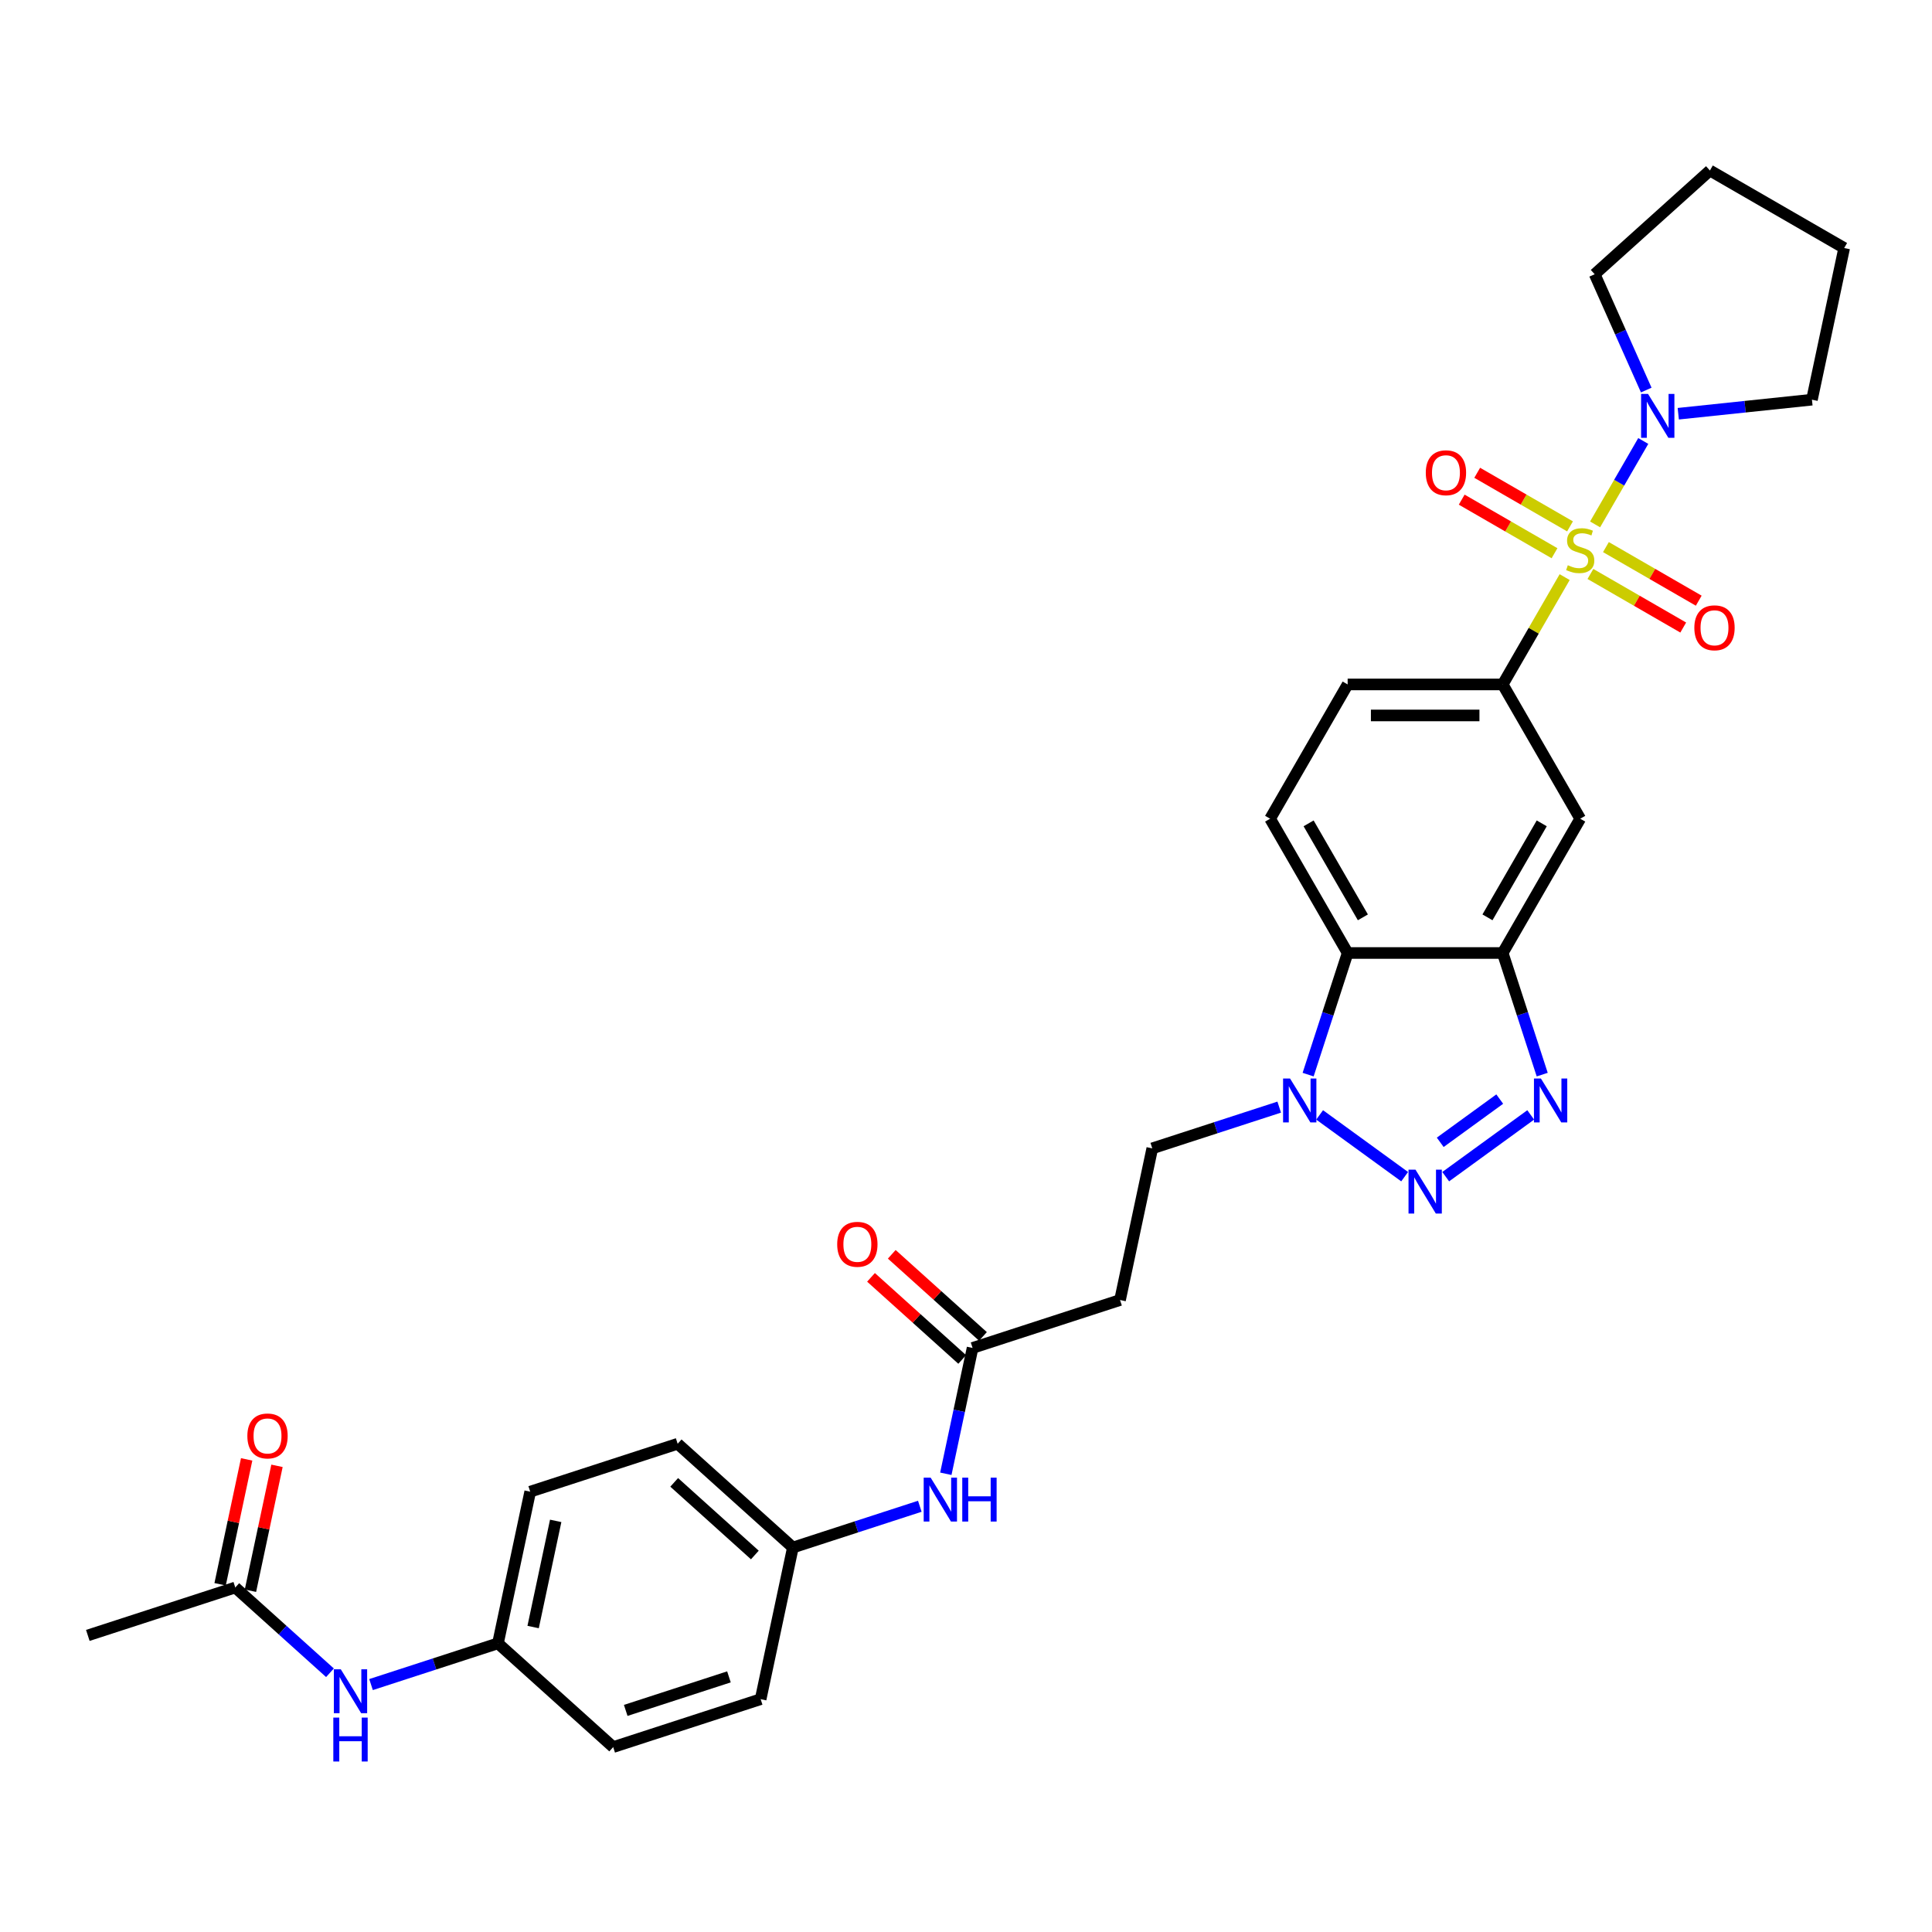 <?xml version='1.0' encoding='iso-8859-1'?>
<svg version='1.1' baseProfile='full'
              xmlns='http://www.w3.org/2000/svg'
                      xmlns:rdkit='http://www.rdkit.org/xml'
                      xmlns:xlink='http://www.w3.org/1999/xlink'
                  xml:space='preserve'
width='1000px' height='1000px' viewBox='0 0 1000 1000'>
<!-- END OF HEADER -->
<rect style='opacity:1.0;fill:#FFFFFF;stroke:none' width='1000' height='1000' x='0' y='0'> </rect>
<path class='bond-5' d='M 809.867,298.712 L 793.83,326.488' style='fill:none;fill-rule:evenodd;stroke:#CCCC00;stroke-width:6px;stroke-linecap:butt;stroke-linejoin:miter;stroke-opacity:1' />
<path class='bond-5' d='M 793.83,326.488 L 777.794,354.265' style='fill:none;fill-rule:evenodd;stroke:#000000;stroke-width:6px;stroke-linecap:butt;stroke-linejoin:miter;stroke-opacity:1' />
<path class='bond-6' d='M 825.621,271.426 L 838.085,249.837' style='fill:none;fill-rule:evenodd;stroke:#CCCC00;stroke-width:6px;stroke-linecap:butt;stroke-linejoin:miter;stroke-opacity:1' />
<path class='bond-6' d='M 838.085,249.837 L 850.55,228.248' style='fill:none;fill-rule:evenodd;stroke:#0000FF;stroke-width:6px;stroke-linecap:butt;stroke-linejoin:miter;stroke-opacity:1' />
<path class='bond-9' d='M 823.201,297.079 L 847.219,310.946' style='fill:none;fill-rule:evenodd;stroke:#CCCC00;stroke-width:6px;stroke-linecap:butt;stroke-linejoin:miter;stroke-opacity:1' />
<path class='bond-9' d='M 847.219,310.946 L 871.238,324.813' style='fill:none;fill-rule:evenodd;stroke:#FF0000;stroke-width:6px;stroke-linecap:butt;stroke-linejoin:miter;stroke-opacity:1' />
<path class='bond-9' d='M 831.226,283.179 L 855.244,297.046' style='fill:none;fill-rule:evenodd;stroke:#CCCC00;stroke-width:6px;stroke-linecap:butt;stroke-linejoin:miter;stroke-opacity:1' />
<path class='bond-9' d='M 855.244,297.046 L 879.263,310.913' style='fill:none;fill-rule:evenodd;stroke:#FF0000;stroke-width:6px;stroke-linecap:butt;stroke-linejoin:miter;stroke-opacity:1' />
<path class='bond-10' d='M 812.639,272.448 L 788.621,258.581' style='fill:none;fill-rule:evenodd;stroke:#CCCC00;stroke-width:6px;stroke-linecap:butt;stroke-linejoin:miter;stroke-opacity:1' />
<path class='bond-10' d='M 788.621,258.581 L 764.603,244.714' style='fill:none;fill-rule:evenodd;stroke:#FF0000;stroke-width:6px;stroke-linecap:butt;stroke-linejoin:miter;stroke-opacity:1' />
<path class='bond-10' d='M 804.614,286.348 L 780.596,272.481' style='fill:none;fill-rule:evenodd;stroke:#CCCC00;stroke-width:6px;stroke-linecap:butt;stroke-linejoin:miter;stroke-opacity:1' />
<path class='bond-10' d='M 780.596,272.481 L 756.577,258.614' style='fill:none;fill-rule:evenodd;stroke:#FF0000;stroke-width:6px;stroke-linecap:butt;stroke-linejoin:miter;stroke-opacity:1' />
<path class='bond-0' d='M 748.293,609.044 L 792.296,577.073' style='fill:none;fill-rule:evenodd;stroke:#0000FF;stroke-width:6px;stroke-linecap:butt;stroke-linejoin:miter;stroke-opacity:1' />
<path class='bond-0' d='M 745.459,591.263 L 776.261,568.884' style='fill:none;fill-rule:evenodd;stroke:#0000FF;stroke-width:6px;stroke-linecap:butt;stroke-linejoin:miter;stroke-opacity:1' />
<path class='bond-33' d='M 727.042,609.044 L 683.038,577.073' style='fill:none;fill-rule:evenodd;stroke:#0000FF;stroke-width:6px;stroke-linecap:butt;stroke-linejoin:miter;stroke-opacity:1' />
<path class='bond-1' d='M 798.249,556.222 L 788.021,524.744' style='fill:none;fill-rule:evenodd;stroke:#0000FF;stroke-width:6px;stroke-linecap:butt;stroke-linejoin:miter;stroke-opacity:1' />
<path class='bond-1' d='M 788.021,524.744 L 777.794,493.267' style='fill:none;fill-rule:evenodd;stroke:#000000;stroke-width:6px;stroke-linecap:butt;stroke-linejoin:miter;stroke-opacity:1' />
<path class='bond-2' d='M 777.794,493.267 L 817.92,423.766' style='fill:none;fill-rule:evenodd;stroke:#000000;stroke-width:6px;stroke-linecap:butt;stroke-linejoin:miter;stroke-opacity:1' />
<path class='bond-2' d='M 769.912,474.816 L 798.001,426.166' style='fill:none;fill-rule:evenodd;stroke:#000000;stroke-width:6px;stroke-linecap:butt;stroke-linejoin:miter;stroke-opacity:1' />
<path class='bond-32' d='M 777.794,493.267 L 697.541,493.267' style='fill:none;fill-rule:evenodd;stroke:#000000;stroke-width:6px;stroke-linecap:butt;stroke-linejoin:miter;stroke-opacity:1' />
<path class='bond-3' d='M 677.085,556.222 L 687.313,524.744' style='fill:none;fill-rule:evenodd;stroke:#0000FF;stroke-width:6px;stroke-linecap:butt;stroke-linejoin:miter;stroke-opacity:1' />
<path class='bond-3' d='M 687.313,524.744 L 697.541,493.267' style='fill:none;fill-rule:evenodd;stroke:#000000;stroke-width:6px;stroke-linecap:butt;stroke-linejoin:miter;stroke-opacity:1' />
<path class='bond-14' d='M 662.116,573.044 L 629.266,583.718' style='fill:none;fill-rule:evenodd;stroke:#0000FF;stroke-width:6px;stroke-linecap:butt;stroke-linejoin:miter;stroke-opacity:1' />
<path class='bond-14' d='M 629.266,583.718 L 596.416,594.392' style='fill:none;fill-rule:evenodd;stroke:#000000;stroke-width:6px;stroke-linecap:butt;stroke-linejoin:miter;stroke-opacity:1' />
<path class='bond-4' d='M 697.541,493.267 L 657.414,423.766' style='fill:none;fill-rule:evenodd;stroke:#000000;stroke-width:6px;stroke-linecap:butt;stroke-linejoin:miter;stroke-opacity:1' />
<path class='bond-4' d='M 705.422,474.816 L 677.333,426.166' style='fill:none;fill-rule:evenodd;stroke:#000000;stroke-width:6px;stroke-linecap:butt;stroke-linejoin:miter;stroke-opacity:1' />
<path class='bond-7' d='M 777.794,354.265 L 817.92,423.766' style='fill:none;fill-rule:evenodd;stroke:#000000;stroke-width:6px;stroke-linecap:butt;stroke-linejoin:miter;stroke-opacity:1' />
<path class='bond-17' d='M 777.794,354.265 L 697.541,354.265' style='fill:none;fill-rule:evenodd;stroke:#000000;stroke-width:6px;stroke-linecap:butt;stroke-linejoin:miter;stroke-opacity:1' />
<path class='bond-17' d='M 765.756,370.315 L 709.579,370.315' style='fill:none;fill-rule:evenodd;stroke:#000000;stroke-width:6px;stroke-linecap:butt;stroke-linejoin:miter;stroke-opacity:1' />
<path class='bond-26' d='M 852.094,201.892 L 838.749,171.92' style='fill:none;fill-rule:evenodd;stroke:#0000FF;stroke-width:6px;stroke-linecap:butt;stroke-linejoin:miter;stroke-opacity:1' />
<path class='bond-26' d='M 838.749,171.92 L 825.405,141.948' style='fill:none;fill-rule:evenodd;stroke:#000000;stroke-width:6px;stroke-linecap:butt;stroke-linejoin:miter;stroke-opacity:1' />
<path class='bond-27' d='M 868.672,214.146 L 903.266,210.51' style='fill:none;fill-rule:evenodd;stroke:#0000FF;stroke-width:6px;stroke-linecap:butt;stroke-linejoin:miter;stroke-opacity:1' />
<path class='bond-27' d='M 903.266,210.51 L 937.86,206.874' style='fill:none;fill-rule:evenodd;stroke:#000000;stroke-width:6px;stroke-linecap:butt;stroke-linejoin:miter;stroke-opacity:1' />
<path class='bond-8' d='M 503.405,697.69 L 579.73,672.891' style='fill:none;fill-rule:evenodd;stroke:#000000;stroke-width:6px;stroke-linecap:butt;stroke-linejoin:miter;stroke-opacity:1' />
<path class='bond-15' d='M 503.405,697.69 L 496.483,730.255' style='fill:none;fill-rule:evenodd;stroke:#000000;stroke-width:6px;stroke-linecap:butt;stroke-linejoin:miter;stroke-opacity:1' />
<path class='bond-15' d='M 496.483,730.255 L 489.562,762.82' style='fill:none;fill-rule:evenodd;stroke:#0000FF;stroke-width:6px;stroke-linecap:butt;stroke-linejoin:miter;stroke-opacity:1' />
<path class='bond-18' d='M 508.775,691.726 L 485.175,670.477' style='fill:none;fill-rule:evenodd;stroke:#000000;stroke-width:6px;stroke-linecap:butt;stroke-linejoin:miter;stroke-opacity:1' />
<path class='bond-18' d='M 485.175,670.477 L 461.575,649.227' style='fill:none;fill-rule:evenodd;stroke:#FF0000;stroke-width:6px;stroke-linecap:butt;stroke-linejoin:miter;stroke-opacity:1' />
<path class='bond-18' d='M 498.035,703.654 L 474.435,682.405' style='fill:none;fill-rule:evenodd;stroke:#000000;stroke-width:6px;stroke-linecap:butt;stroke-linejoin:miter;stroke-opacity:1' />
<path class='bond-18' d='M 474.435,682.405 L 450.835,661.155' style='fill:none;fill-rule:evenodd;stroke:#FF0000;stroke-width:6px;stroke-linecap:butt;stroke-linejoin:miter;stroke-opacity:1' />
<path class='bond-11' d='M 657.414,423.766 L 697.541,354.265' style='fill:none;fill-rule:evenodd;stroke:#000000;stroke-width:6px;stroke-linecap:butt;stroke-linejoin:miter;stroke-opacity:1' />
<path class='bond-12' d='M 579.73,672.891 L 596.416,594.392' style='fill:none;fill-rule:evenodd;stroke:#000000;stroke-width:6px;stroke-linecap:butt;stroke-linejoin:miter;stroke-opacity:1' />
<path class='bond-13' d='M 121.78,821.688 L 146.287,843.754' style='fill:none;fill-rule:evenodd;stroke:#000000;stroke-width:6px;stroke-linecap:butt;stroke-linejoin:miter;stroke-opacity:1' />
<path class='bond-13' d='M 146.287,843.754 L 170.794,865.821' style='fill:none;fill-rule:evenodd;stroke:#0000FF;stroke-width:6px;stroke-linecap:butt;stroke-linejoin:miter;stroke-opacity:1' />
<path class='bond-19' d='M 129.63,823.357 L 136.5,791.033' style='fill:none;fill-rule:evenodd;stroke:#000000;stroke-width:6px;stroke-linecap:butt;stroke-linejoin:miter;stroke-opacity:1' />
<path class='bond-19' d='M 136.5,791.033 L 143.371,758.709' style='fill:none;fill-rule:evenodd;stroke:#FF0000;stroke-width:6px;stroke-linecap:butt;stroke-linejoin:miter;stroke-opacity:1' />
<path class='bond-19' d='M 113.93,820.02 L 120.8,787.696' style='fill:none;fill-rule:evenodd;stroke:#000000;stroke-width:6px;stroke-linecap:butt;stroke-linejoin:miter;stroke-opacity:1' />
<path class='bond-19' d='M 120.8,787.696 L 127.671,755.372' style='fill:none;fill-rule:evenodd;stroke:#FF0000;stroke-width:6px;stroke-linecap:butt;stroke-linejoin:miter;stroke-opacity:1' />
<path class='bond-28' d='M 121.78,821.688 L 45.455,846.488' style='fill:none;fill-rule:evenodd;stroke:#000000;stroke-width:6px;stroke-linecap:butt;stroke-linejoin:miter;stroke-opacity:1' />
<path class='bond-20' d='M 476.094,779.642 L 443.244,790.316' style='fill:none;fill-rule:evenodd;stroke:#0000FF;stroke-width:6px;stroke-linecap:butt;stroke-linejoin:miter;stroke-opacity:1' />
<path class='bond-20' d='M 443.244,790.316 L 410.395,800.989' style='fill:none;fill-rule:evenodd;stroke:#000000;stroke-width:6px;stroke-linecap:butt;stroke-linejoin:miter;stroke-opacity:1' />
<path class='bond-16' d='M 192.045,871.935 L 224.895,861.262' style='fill:none;fill-rule:evenodd;stroke:#0000FF;stroke-width:6px;stroke-linecap:butt;stroke-linejoin:miter;stroke-opacity:1' />
<path class='bond-16' d='M 224.895,861.262 L 257.744,850.588' style='fill:none;fill-rule:evenodd;stroke:#000000;stroke-width:6px;stroke-linecap:butt;stroke-linejoin:miter;stroke-opacity:1' />
<path class='bond-24' d='M 410.395,800.989 L 393.709,879.488' style='fill:none;fill-rule:evenodd;stroke:#000000;stroke-width:6px;stroke-linecap:butt;stroke-linejoin:miter;stroke-opacity:1' />
<path class='bond-25' d='M 410.395,800.989 L 350.755,747.289' style='fill:none;fill-rule:evenodd;stroke:#000000;stroke-width:6px;stroke-linecap:butt;stroke-linejoin:miter;stroke-opacity:1' />
<path class='bond-25' d='M 390.709,804.862 L 348.961,767.272' style='fill:none;fill-rule:evenodd;stroke:#000000;stroke-width:6px;stroke-linecap:butt;stroke-linejoin:miter;stroke-opacity:1' />
<path class='bond-21' d='M 257.744,850.588 L 274.43,772.089' style='fill:none;fill-rule:evenodd;stroke:#000000;stroke-width:6px;stroke-linecap:butt;stroke-linejoin:miter;stroke-opacity:1' />
<path class='bond-21' d='M 275.947,842.15 L 287.627,787.201' style='fill:none;fill-rule:evenodd;stroke:#000000;stroke-width:6px;stroke-linecap:butt;stroke-linejoin:miter;stroke-opacity:1' />
<path class='bond-34' d='M 257.744,850.588 L 317.384,904.288' style='fill:none;fill-rule:evenodd;stroke:#000000;stroke-width:6px;stroke-linecap:butt;stroke-linejoin:miter;stroke-opacity:1' />
<path class='bond-22' d='M 317.384,904.288 L 393.709,879.488' style='fill:none;fill-rule:evenodd;stroke:#000000;stroke-width:6px;stroke-linecap:butt;stroke-linejoin:miter;stroke-opacity:1' />
<path class='bond-22' d='M 323.873,885.303 L 377.3,867.943' style='fill:none;fill-rule:evenodd;stroke:#000000;stroke-width:6px;stroke-linecap:butt;stroke-linejoin:miter;stroke-opacity:1' />
<path class='bond-23' d='M 274.43,772.089 L 350.755,747.289' style='fill:none;fill-rule:evenodd;stroke:#000000;stroke-width:6px;stroke-linecap:butt;stroke-linejoin:miter;stroke-opacity:1' />
<path class='bond-30' d='M 825.405,141.948 L 885.044,88.248' style='fill:none;fill-rule:evenodd;stroke:#000000;stroke-width:6px;stroke-linecap:butt;stroke-linejoin:miter;stroke-opacity:1' />
<path class='bond-29' d='M 937.86,206.874 L 954.545,128.374' style='fill:none;fill-rule:evenodd;stroke:#000000;stroke-width:6px;stroke-linecap:butt;stroke-linejoin:miter;stroke-opacity:1' />
<path class='bond-31' d='M 954.545,128.374 L 885.044,88.248' style='fill:none;fill-rule:evenodd;stroke:#000000;stroke-width:6px;stroke-linecap:butt;stroke-linejoin:miter;stroke-opacity:1' />
<path  class='atom-0' d='M 811.5 292.564
Q 811.757 292.66, 812.816 293.11
Q 813.875 293.559, 815.031 293.848
Q 816.219 294.105, 817.374 294.105
Q 819.525 294.105, 820.777 293.078
Q 822.029 292.018, 822.029 290.189
Q 822.029 288.937, 821.387 288.166
Q 820.777 287.396, 819.814 286.979
Q 818.851 286.561, 817.246 286.08
Q 815.224 285.47, 814.004 284.892
Q 812.816 284.314, 811.949 283.094
Q 811.115 281.874, 811.115 279.82
Q 811.115 276.963, 813.041 275.197
Q 814.999 273.432, 818.851 273.432
Q 821.483 273.432, 824.469 274.684
L 823.73 277.156
Q 821.002 276.032, 818.947 276.032
Q 816.732 276.032, 815.512 276.963
Q 814.293 277.862, 814.325 279.435
Q 814.325 280.655, 814.935 281.393
Q 815.577 282.131, 816.476 282.549
Q 817.406 282.966, 818.947 283.447
Q 821.002 284.089, 822.222 284.731
Q 823.441 285.373, 824.308 286.69
Q 825.207 287.974, 825.207 290.189
Q 825.207 293.335, 823.088 295.036
Q 821.002 296.705, 817.503 296.705
Q 815.48 296.705, 813.94 296.256
Q 812.431 295.838, 810.633 295.1
L 811.5 292.564
' fill='#CCCC00'/>
<path  class='atom-1' d='M 732.643 605.4
L 740.091 617.438
Q 740.829 618.625, 742.017 620.776
Q 743.205 622.927, 743.269 623.055
L 743.269 605.4
L 746.286 605.4
L 746.286 628.127
L 743.172 628.127
L 735.179 614.966
Q 734.248 613.425, 733.253 611.659
Q 732.29 609.894, 732.001 609.348
L 732.001 628.127
L 729.048 628.127
L 729.048 605.4
L 732.643 605.4
' fill='#0000FF'/>
<path  class='atom-2' d='M 797.569 558.228
L 805.017 570.266
Q 805.755 571.454, 806.943 573.605
Q 808.131 575.755, 808.195 575.884
L 808.195 558.228
L 811.212 558.228
L 811.212 580.956
L 808.098 580.956
L 800.105 567.794
Q 799.174 566.254, 798.179 564.488
Q 797.216 562.722, 796.927 562.177
L 796.927 580.956
L 793.974 580.956
L 793.974 558.228
L 797.569 558.228
' fill='#0000FF'/>
<path  class='atom-4' d='M 667.717 558.228
L 675.165 570.266
Q 675.903 571.454, 677.091 573.605
Q 678.279 575.755, 678.343 575.884
L 678.343 558.228
L 681.36 558.228
L 681.36 580.956
L 678.246 580.956
L 670.253 567.794
Q 669.322 566.254, 668.327 564.488
Q 667.364 562.722, 667.075 562.177
L 667.075 580.956
L 664.122 580.956
L 664.122 558.228
L 667.717 558.228
' fill='#0000FF'/>
<path  class='atom-7' d='M 853.023 203.899
L 860.47 215.937
Q 861.209 217.124, 862.396 219.275
Q 863.584 221.426, 863.648 221.554
L 863.648 203.899
L 866.666 203.899
L 866.666 226.626
L 863.552 226.626
L 855.559 213.465
Q 854.628 211.924, 853.633 210.158
Q 852.67 208.393, 852.381 207.847
L 852.381 226.626
L 849.427 226.626
L 849.427 203.899
L 853.023 203.899
' fill='#0000FF'/>
<path  class='atom-10' d='M 876.988 324.954
Q 876.988 319.497, 879.685 316.447
Q 882.381 313.398, 887.421 313.398
Q 892.461 313.398, 895.158 316.447
Q 897.854 319.497, 897.854 324.954
Q 897.854 330.476, 895.125 333.622
Q 892.397 336.735, 887.421 336.735
Q 882.413 336.735, 879.685 333.622
Q 876.988 330.508, 876.988 324.954
M 887.421 334.167
Q 890.888 334.167, 892.75 331.856
Q 894.644 329.513, 894.644 324.954
Q 894.644 320.492, 892.75 318.245
Q 890.888 315.966, 887.421 315.966
Q 883.954 315.966, 882.06 318.213
Q 880.198 320.46, 880.198 324.954
Q 880.198 329.545, 882.06 331.856
Q 883.954 334.167, 887.421 334.167
' fill='#FF0000'/>
<path  class='atom-11' d='M 737.986 244.701
Q 737.986 239.244, 740.683 236.194
Q 743.379 233.145, 748.419 233.145
Q 753.459 233.145, 756.155 236.194
Q 758.852 239.244, 758.852 244.701
Q 758.852 250.223, 756.123 253.369
Q 753.395 256.482, 748.419 256.482
Q 743.411 256.482, 740.683 253.369
Q 737.986 250.255, 737.986 244.701
M 748.419 253.914
Q 751.886 253.914, 753.748 251.603
Q 755.642 249.26, 755.642 244.701
Q 755.642 240.239, 753.748 237.992
Q 751.886 235.713, 748.419 235.713
Q 744.952 235.713, 743.058 237.96
Q 741.196 240.207, 741.196 244.701
Q 741.196 249.292, 743.058 251.603
Q 744.952 253.914, 748.419 253.914
' fill='#FF0000'/>
<path  class='atom-16' d='M 481.696 764.826
L 489.143 776.864
Q 489.882 778.052, 491.069 780.202
Q 492.257 782.353, 492.321 782.481
L 492.321 764.826
L 495.339 764.826
L 495.339 787.553
L 492.225 787.553
L 484.232 774.392
Q 483.301 772.851, 482.306 771.086
Q 481.343 769.32, 481.054 768.774
L 481.054 787.553
L 478.101 787.553
L 478.101 764.826
L 481.696 764.826
' fill='#0000FF'/>
<path  class='atom-16' d='M 498.068 764.826
L 501.149 764.826
L 501.149 774.488
L 512.77 774.488
L 512.77 764.826
L 515.852 764.826
L 515.852 787.553
L 512.77 787.553
L 512.77 777.056
L 501.149 777.056
L 501.149 787.553
L 498.068 787.553
L 498.068 764.826
' fill='#0000FF'/>
<path  class='atom-17' d='M 176.395 864.024
L 183.843 876.062
Q 184.581 877.25, 185.769 879.4
Q 186.957 881.551, 187.021 881.68
L 187.021 864.024
L 190.038 864.024
L 190.038 886.752
L 186.925 886.752
L 178.931 873.59
Q 178 872.049, 177.005 870.284
Q 176.042 868.518, 175.753 867.972
L 175.753 886.752
L 172.8 886.752
L 172.8 864.024
L 176.395 864.024
' fill='#0000FF'/>
<path  class='atom-17' d='M 172.527 889.024
L 175.609 889.024
L 175.609 898.687
L 187.23 898.687
L 187.23 889.024
L 190.311 889.024
L 190.311 911.752
L 187.23 911.752
L 187.23 901.255
L 175.609 901.255
L 175.609 911.752
L 172.527 911.752
L 172.527 889.024
' fill='#0000FF'/>
<path  class='atom-19' d='M 433.333 644.055
Q 433.333 638.598, 436.029 635.548
Q 438.726 632.498, 443.766 632.498
Q 448.806 632.498, 451.502 635.548
Q 454.199 638.598, 454.199 644.055
Q 454.199 649.576, 451.47 652.722
Q 448.741 655.836, 443.766 655.836
Q 438.758 655.836, 436.029 652.722
Q 433.333 649.608, 433.333 644.055
M 443.766 653.268
Q 447.233 653.268, 449.094 650.957
Q 450.988 648.613, 450.988 644.055
Q 450.988 639.593, 449.094 637.346
Q 447.233 635.067, 443.766 635.067
Q 440.299 635.067, 438.405 637.314
Q 436.543 639.561, 436.543 644.055
Q 436.543 648.645, 438.405 650.957
Q 440.299 653.268, 443.766 653.268
' fill='#FF0000'/>
<path  class='atom-20' d='M 128.032 743.253
Q 128.032 737.796, 130.729 734.746
Q 133.425 731.697, 138.465 731.697
Q 143.505 731.697, 146.202 734.746
Q 148.898 737.796, 148.898 743.253
Q 148.898 748.774, 146.169 751.92
Q 143.441 755.034, 138.465 755.034
Q 133.457 755.034, 130.729 751.92
Q 128.032 748.807, 128.032 743.253
M 138.465 752.466
Q 141.932 752.466, 143.794 750.155
Q 145.688 747.811, 145.688 743.253
Q 145.688 738.791, 143.794 736.544
Q 141.932 734.265, 138.465 734.265
Q 134.998 734.265, 133.104 736.512
Q 131.242 738.759, 131.242 743.253
Q 131.242 747.843, 133.104 750.155
Q 134.998 752.466, 138.465 752.466
' fill='#FF0000'/>
</svg>
